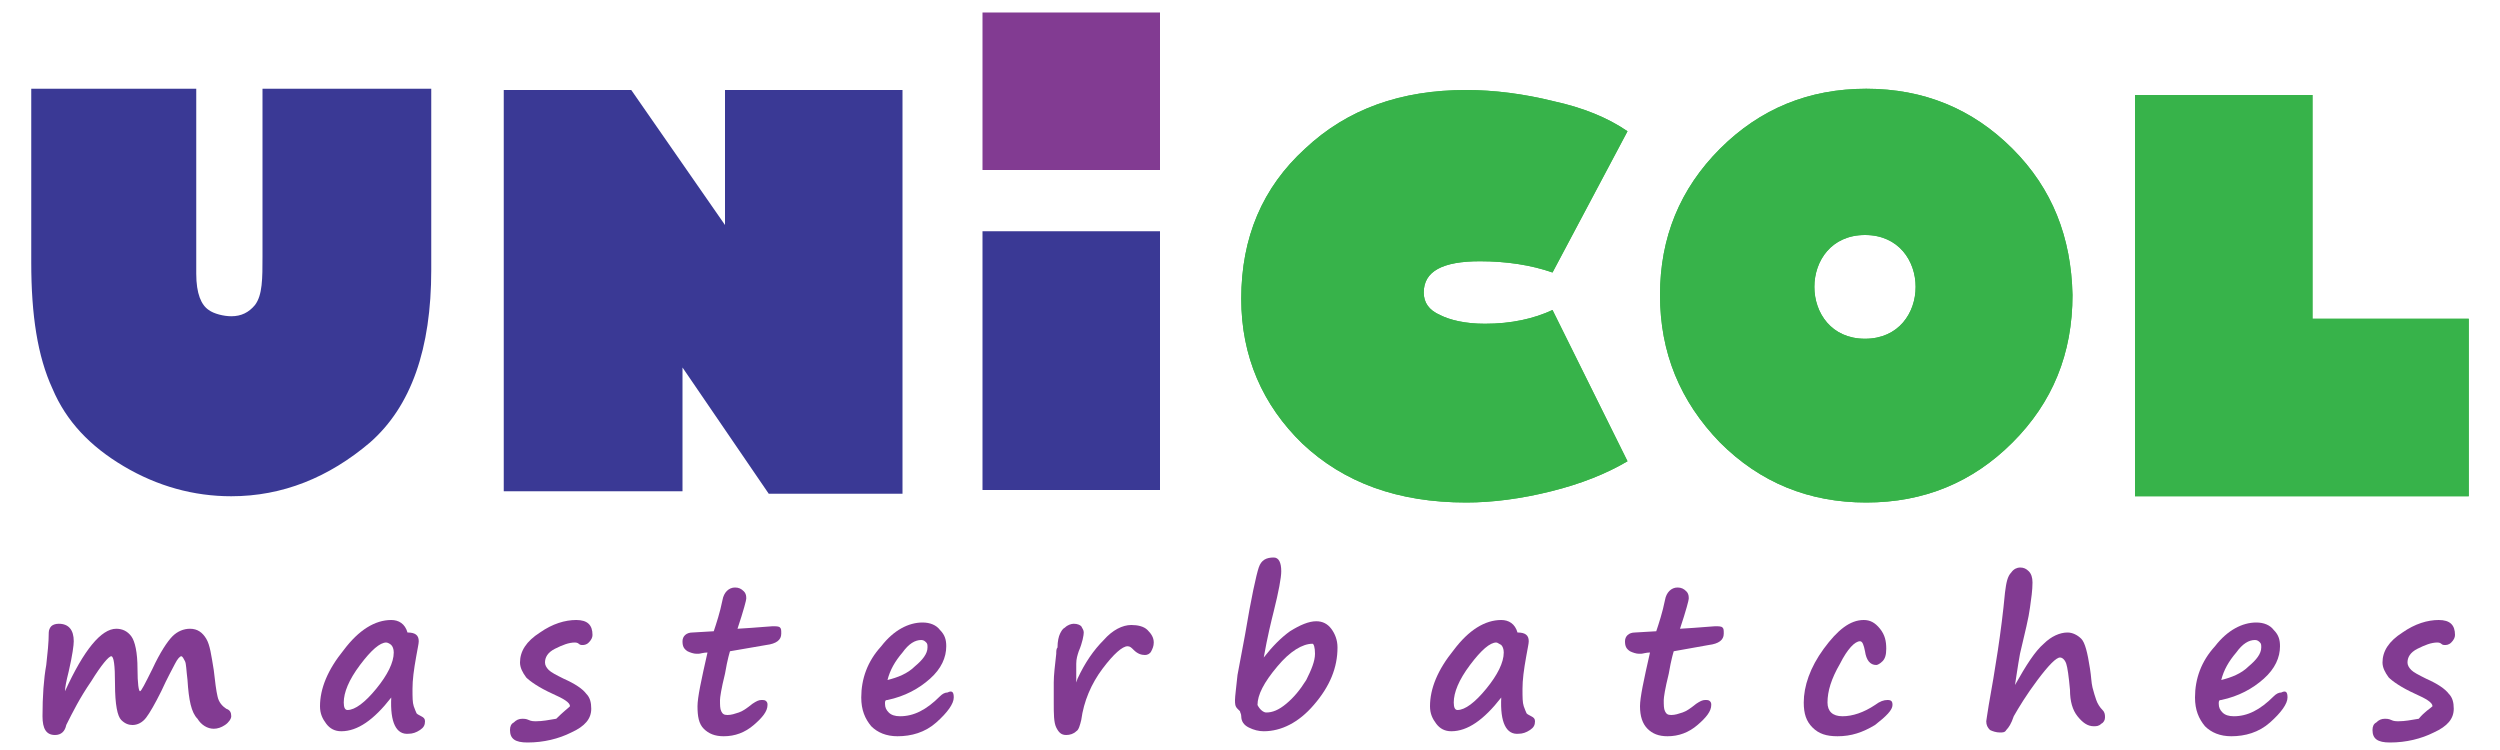 <?xml version="1.0" encoding="utf-8"?>
<!-- Generator: Adobe Illustrator 19.1.0, SVG Export Plug-In . SVG Version: 6.00 Build 0)  -->
<svg version="1.1" id="Layer_1" xmlns="http://www.w3.org/2000/svg" xmlns:xlink="http://www.w3.org/1999/xlink" x="0px" y="0px"
	 viewBox="0 0 200 60" style="enable-background:new 0 0 200 60;" xml:space="preserve">
<style type="text/css">
	.st0{fill:#3A3995;}
	.st1{fill:#42B549;}
	.st2{fill:#37B34A;}
	.st3{fill:#823B92;}
</style>
<g>
	<g>
		<path class="st0" d="M34.5,7.1v14.5c0,6.3-1.6,10.9-4.9,13.8c-3.3,2.8-7,4.3-11.1,4.3c-3,0-5.9-0.8-8.6-2.4
			c-2.7-1.6-4.6-3.6-5.7-6.2C3,28.5,2.5,25.2,2.5,21V7.1h13.2v14.8c0,1.6,0.4,2.5,1,2.9c0.4,0.3,1.2,0.5,1.8,0.5
			c0.8,0,1.4-0.3,1.9-0.9c0.6-0.8,0.6-2.1,0.6-3.9V7.1H34.5z"/>
		<path class="st0" d="M72.2,39.5H61.5l-6.9-10.1v9.9H40.3V7.2h10.2L58,18V7.2h14.2V39.5z"/>
		<path class="st0" d="M78.6,39.1V18.5h14.2v20.7H78.6z"/>
	</g>
	<g>
		<g>
			<path class="st1" d="M130.2,10.5l-6,11.3c-1.7-0.6-3.7-0.9-5.8-0.9c-3,0-4.5,0.8-4.5,2.5c0,0.8,0.4,1.4,1.3,1.8
				c0.8,0.4,2,0.7,3.6,0.7c2.1,0,3.9-0.4,5.4-1.1l6,12.1c-1.7,1-3.7,1.8-6.1,2.4s-4.7,0.9-6.8,0.9c-5.5,0-9.8-1.6-13.1-4.7
				c-3.2-3.1-4.9-7-4.9-11.6c0-4.9,1.7-8.9,5.1-12c3.4-3.2,7.7-4.7,12.9-4.7c2.2,0,4.6,0.3,7,0.9C126.6,8.6,128.6,9.4,130.2,10.5z"
				/>
			<path class="st1" d="M161,11.9c-3.2-3.2-7.1-4.8-11.7-4.8c-4.6,0-8.5,1.6-11.7,4.8c-3.2,3.2-4.8,7.1-4.8,11.7
				c0,4.6,1.6,8.5,4.8,11.8c3.2,3.2,7.1,4.8,11.7,4.8c4.6,0,8.5-1.6,11.7-4.8c3.2-3.2,4.8-7.1,4.8-11.8
				C165.7,19,164.2,15.1,161,11.9z M149.2,27.1c-5.4,0-5.4-8.3,0-8.3S154.6,27.1,149.2,27.1z"/>
			<path class="st1" d="M170.8,39.7V7.6H185l0,17.9h12.5v14.2H170.8z"/>
		</g>
		<g>
			<path class="st2" d="M130.2,10.5l-6,11.3c-1.7-0.6-3.7-0.9-5.8-0.9c-3,0-4.5,0.8-4.5,2.5c0,0.8,0.4,1.4,1.3,1.8
				c0.8,0.4,2,0.7,3.6,0.7c2.1,0,3.9-0.4,5.4-1.1l6,12.1c-1.7,1-3.7,1.8-6.1,2.4s-4.7,0.9-6.8,0.9c-5.5,0-9.8-1.6-13.1-4.7
				c-3.2-3.1-4.9-7-4.9-11.6c0-4.9,1.7-8.9,5.1-12c3.4-3.2,7.7-4.7,12.9-4.7c2.2,0,4.6,0.3,7,0.9C126.6,8.6,128.6,9.4,130.2,10.5z"
				/>
			<path class="st2" d="M161,11.9c-3.2-3.2-7.1-4.8-11.7-4.8c-4.6,0-8.5,1.6-11.7,4.8c-3.2,3.2-4.8,7.1-4.8,11.7
				c0,4.6,1.6,8.5,4.8,11.8c3.2,3.2,7.1,4.8,11.7,4.8c4.6,0,8.5-1.6,11.7-4.8c3.2-3.2,4.8-7.1,4.8-11.8
				C165.7,19,164.2,15.1,161,11.9z M149.2,27.1c-5.4,0-5.4-8.3,0-8.3S154.6,27.1,149.2,27.1z"/>
			<path class="st2" d="M170.8,39.7V7.6H185l0,17.9h12.5v14.2H170.8z"/>
		</g>
	</g>
	<rect x="78.6" y="1" class="st3" width="14.2" height="12.6"/>
	<g>
		<path class="st3" d="M5.3,58c-0.1,0.5-0.4,0.8-0.9,0.8c-0.7,0-1-0.5-1-1.5c0-1.6,0.1-3,0.3-4.1c0.1-0.9,0.2-1.8,0.2-2.6
			c0-0.2,0.1-0.4,0.2-0.5c0.1-0.1,0.3-0.2,0.6-0.2c0.8,0,1.2,0.5,1.2,1.4c0,0.3-0.1,1.1-0.4,2.4c-0.2,0.8-0.3,1.3-0.3,1.6
			c1.5-3.3,2.9-5,4.1-5c0.5,0,0.9,0.2,1.2,0.6c0.3,0.4,0.5,1.3,0.5,2.6c0,1.2,0.1,1.8,0.2,1.8c0.1,0,0.4-0.6,1-1.8
			c0.6-1.3,1.2-2.2,1.6-2.6c0.4-0.4,0.9-0.6,1.4-0.6c0.6,0,1,0.3,1.3,0.8c0.3,0.5,0.4,1.3,0.6,2.5c0.1,0.9,0.2,1.7,0.3,2.1
			c0.1,0.5,0.4,0.8,0.7,1c0.3,0.1,0.4,0.3,0.4,0.6c0,0.2-0.2,0.5-0.5,0.7c-0.3,0.2-0.6,0.3-0.9,0.3c-0.5,0-1-0.3-1.3-0.8
			C15.3,57,15.1,56,15,54.4c-0.1-0.8-0.1-1.3-0.2-1.5c-0.1-0.2-0.2-0.4-0.3-0.4c-0.1,0-0.3,0.2-0.5,0.6c-0.2,0.4-0.6,1.1-1.1,2.2
			c-0.5,1-0.9,1.7-1.2,2.1c-0.3,0.4-0.7,0.6-1.1,0.6c-0.3,0-0.6-0.1-0.9-0.4c-0.3-0.3-0.5-1.2-0.5-2.9c0-1.5-0.1-2.2-0.3-2.2
			c-0.2,0-0.8,0.7-1.6,2C6.4,55.8,5.8,57,5.3,58z"/>
		<path class="st3" d="M31.3,55.8c-1.4,1.8-2.7,2.7-4,2.7c-0.5,0-0.9-0.2-1.2-0.6c-0.3-0.4-0.5-0.8-0.5-1.4c0-1.4,0.6-2.9,1.9-4.5
			c1.2-1.6,2.5-2.4,3.8-2.4c0.6,0,1.1,0.3,1.3,1c0.6,0,0.9,0.2,0.9,0.7c0,0.2-0.1,0.6-0.2,1.2c-0.2,1.1-0.3,1.9-0.3,2.6
			c0,0.7,0,1.1,0.1,1.4c0.1,0.3,0.2,0.5,0.2,0.5c0,0.1,0.2,0.2,0.4,0.3c0.2,0.1,0.3,0.2,0.3,0.4c0,0.3-0.1,0.5-0.4,0.7
			c-0.3,0.2-0.6,0.3-0.9,0.3C31.7,58.8,31.2,57.8,31.3,55.8z M30.9,51.4c-0.5,0-1.2,0.6-2.1,1.8c-0.9,1.2-1.3,2.2-1.3,3
			c0,0.4,0.1,0.6,0.3,0.6c0.6,0,1.4-0.6,2.3-1.7c0.9-1.1,1.4-2.1,1.4-2.9c0-0.3-0.1-0.5-0.2-0.6C31.2,51.5,31,51.4,30.9,51.4z"/>
		<path class="st3" d="M45.6,56.5c0-0.3-0.5-0.6-1.4-1c-1.1-0.5-1.8-1-2.1-1.3c-0.3-0.4-0.5-0.8-0.5-1.2c0-0.9,0.5-1.7,1.6-2.4
			c1-0.7,2-1,2.9-1c0.9,0,1.3,0.4,1.3,1.2c0,0.2-0.1,0.4-0.3,0.6c-0.2,0.2-0.4,0.2-0.5,0.2c-0.1,0-0.2,0-0.3-0.1
			c-0.1-0.1-0.3-0.1-0.3-0.1c-0.5,0-1,0.2-1.6,0.5c-0.6,0.3-0.8,0.7-0.8,1.1c0,0.2,0.1,0.4,0.3,0.6c0.2,0.2,0.6,0.4,1.2,0.7
			c0.9,0.4,1.5,0.8,1.8,1.2c0.3,0.3,0.4,0.7,0.4,1.2c0,0.8-0.5,1.4-1.6,1.9c-1,0.5-2.2,0.8-3.5,0.8c-1,0-1.4-0.3-1.4-1
			c0-0.3,0.1-0.5,0.3-0.6c0.2-0.2,0.4-0.3,0.7-0.3c0.1,0,0.3,0,0.5,0.1c0.2,0.1,0.4,0.1,0.6,0.1c0.5,0,1-0.1,1.6-0.2
			C45.1,56.9,45.4,56.7,45.6,56.5z"/>
		<path class="st3" d="M58.4,52.1c0,0-0.2,0.6-0.4,1.8c-0.3,1.2-0.4,1.9-0.4,2.1c0,0.4,0,0.7,0.1,0.9c0.1,0.2,0.2,0.3,0.5,0.3
			c0.3,0,0.6-0.1,0.9-0.2c0.3-0.1,0.6-0.3,1.1-0.7c0.3-0.2,0.5-0.3,0.7-0.3c0.2,0,0.3,0,0.4,0.1c0.1,0.1,0.1,0.2,0.1,0.3
			c0,0.5-0.4,1-1.1,1.6c-0.7,0.6-1.5,0.9-2.4,0.9c-0.7,0-1.2-0.2-1.6-0.6c-0.4-0.4-0.5-1-0.5-1.8c0-0.7,0.3-2.1,0.8-4.3
			c-0.3,0-0.6,0.1-0.7,0.1h-0.2c-0.2,0-0.5-0.1-0.7-0.2c-0.3-0.2-0.4-0.4-0.4-0.8c0-0.4,0.3-0.7,0.8-0.7l1.7-0.1
			c0.2-0.6,0.5-1.5,0.7-2.5c0.1-0.6,0.5-1,1-1c0.3,0,0.5,0.1,0.7,0.3c0.2,0.2,0.2,0.4,0.2,0.6c0,0.1-0.2,0.9-0.7,2.4
			c1.7-0.1,2.6-0.2,2.8-0.2c0.3,0,0.5,0,0.6,0.1c0.1,0.1,0.1,0.2,0.1,0.5c0,0.5-0.4,0.8-1.2,0.9L58.4,52.1z"/>
		<path class="st3" d="M76.3,55.8c0,0.5-0.5,1.2-1.4,2c-0.9,0.8-2,1.1-3.1,1.1c-0.9,0-1.6-0.3-2.1-0.8c-0.5-0.6-0.8-1.3-0.8-2.3
			c0-1.5,0.5-2.9,1.6-4.1c1-1.3,2.2-1.9,3.3-1.9c0.6,0,1.1,0.2,1.4,0.6c0.4,0.4,0.5,0.8,0.5,1.3c0,0.9-0.4,1.8-1.3,2.6
			c-0.9,0.8-2,1.4-3.4,1.7c-0.2,0-0.2,0.1-0.2,0.3c0,0.3,0.1,0.5,0.3,0.7c0.2,0.2,0.5,0.3,0.9,0.3c1.1,0,2.1-0.5,3.2-1.6
			c0.2-0.2,0.4-0.3,0.6-0.3C76.2,55.2,76.3,55.4,76.3,55.8z M71,54.4c0.8-0.2,1.6-0.5,2.2-1.1c0.6-0.5,1-1,1-1.5
			c0-0.2,0-0.3-0.1-0.4c-0.1-0.1-0.2-0.2-0.4-0.2c-0.5,0-1,0.3-1.5,1C71.6,52.9,71.2,53.6,71,54.4z"/>
		<path class="st3" d="M86.1,54.6l0.1-0.3c0.6-1.3,1.3-2.3,2.1-3.1c0.7-0.8,1.5-1.2,2.2-1.2c0.5,0,1,0.1,1.3,0.4
			c0.3,0.3,0.5,0.6,0.5,1c0,0.3-0.1,0.5-0.2,0.7c-0.1,0.2-0.3,0.3-0.5,0.3c-0.3,0-0.6-0.1-0.9-0.4c-0.2-0.2-0.3-0.3-0.5-0.3
			c-0.4,0-1.1,0.6-2,1.8c-0.9,1.2-1.5,2.6-1.7,4.1c-0.1,0.4-0.2,0.8-0.4,0.9c-0.2,0.2-0.5,0.3-0.8,0.3c-0.4,0-0.6-0.2-0.8-0.6
			c-0.2-0.4-0.2-1.1-0.2-2c0-0.4,0-0.9,0-1.6c0-0.6,0.1-1.4,0.2-2.3c0-0.2,0-0.4,0.1-0.5c0-0.5,0.1-0.9,0.2-1.1
			c0.1-0.2,0.2-0.4,0.4-0.5c0.2-0.2,0.5-0.3,0.7-0.3c0.3,0,0.5,0.1,0.6,0.2c0.1,0.2,0.2,0.3,0.2,0.5c0,0.2-0.1,0.8-0.4,1.5
			c-0.1,0.3-0.2,0.6-0.2,1L86.1,54.6z"/>
		<path class="st3" d="M99.6,50.8c0.5-3,0.9-4.8,1.1-5.4c0.2-0.6,0.6-0.8,1.2-0.8c0.4,0,0.6,0.4,0.6,1.1c0,0.5-0.2,1.6-0.6,3.2
			c-0.2,0.8-0.5,2-0.8,3.7c0.7-0.9,1.4-1.6,2.1-2.1c0.8-0.5,1.5-0.8,2.1-0.8c0.5,0,0.9,0.2,1.2,0.6c0.3,0.4,0.5,0.9,0.5,1.5
			c0,1.6-0.6,3.1-1.9,4.6c-1.2,1.4-2.6,2.1-4,2.1c-0.4,0-0.8-0.1-1.2-0.3c-0.4-0.2-0.6-0.5-0.6-0.9c0-0.2-0.1-0.3-0.1-0.4
			c-0.1-0.1-0.1-0.1-0.2-0.2c-0.2-0.2-0.2-0.4-0.2-0.7c0-0.3,0.1-1,0.2-2L99.6,50.8z M100.6,56.4c0.2,0.4,0.5,0.6,0.7,0.6
			c0.5,0,1-0.2,1.6-0.7c0.6-0.5,1.1-1.1,1.6-1.9c0.4-0.8,0.7-1.5,0.7-2.1c0-0.5-0.1-0.8-0.2-0.8c-0.8,0-1.8,0.6-2.8,1.8
			C101.1,54.6,100.6,55.6,100.6,56.4z"/>
		<path class="st3" d="M120.1,55.8c-1.4,1.8-2.7,2.7-4,2.7c-0.5,0-0.9-0.2-1.2-0.6c-0.3-0.4-0.5-0.8-0.5-1.4c0-1.4,0.6-2.9,1.9-4.5
			c1.2-1.6,2.5-2.4,3.8-2.4c0.6,0,1.1,0.3,1.3,1c0.6,0,0.9,0.2,0.9,0.7c0,0.2-0.1,0.6-0.2,1.2c-0.2,1.1-0.3,1.9-0.3,2.6
			c0,0.7,0,1.1,0.1,1.4c0.1,0.3,0.2,0.5,0.2,0.5c0,0.1,0.2,0.2,0.4,0.3c0.2,0.1,0.3,0.2,0.3,0.4c0,0.3-0.1,0.5-0.4,0.7
			c-0.3,0.2-0.6,0.3-0.9,0.3C120.5,58.8,120,57.8,120.1,55.8z M119.7,51.4c-0.5,0-1.2,0.6-2.1,1.8c-0.9,1.2-1.3,2.2-1.3,3
			c0,0.4,0.1,0.6,0.3,0.6c0.6,0,1.4-0.6,2.3-1.7c0.9-1.1,1.4-2.1,1.4-2.9c0-0.3-0.1-0.5-0.2-0.6C119.9,51.5,119.8,51.4,119.7,51.4z"
			/>
		<path class="st3" d="M133.9,52.1c0,0-0.2,0.6-0.4,1.8c-0.3,1.2-0.4,1.9-0.4,2.1c0,0.4,0,0.7,0.1,0.9c0.1,0.2,0.2,0.3,0.5,0.3
			c0.3,0,0.6-0.1,0.9-0.2c0.3-0.1,0.6-0.3,1.1-0.7c0.3-0.2,0.5-0.3,0.7-0.3c0.2,0,0.3,0,0.4,0.1c0.1,0.1,0.1,0.2,0.1,0.3
			c0,0.5-0.4,1-1.1,1.6c-0.7,0.6-1.5,0.9-2.4,0.9c-0.7,0-1.2-0.2-1.6-0.6c-0.4-0.4-0.6-1-0.6-1.8c0-0.7,0.3-2.1,0.8-4.3
			c-0.3,0-0.6,0.1-0.7,0.1h-0.2c-0.2,0-0.5-0.1-0.7-0.2c-0.3-0.2-0.4-0.4-0.4-0.8c0-0.4,0.3-0.7,0.8-0.7l1.7-0.1
			c0.2-0.6,0.5-1.5,0.7-2.5c0.1-0.6,0.5-1,1-1c0.3,0,0.5,0.1,0.7,0.3c0.2,0.2,0.2,0.4,0.2,0.6c0,0.1-0.2,0.9-0.7,2.4
			c1.7-0.1,2.6-0.2,2.8-0.2c0.3,0,0.5,0,0.6,0.1c0.1,0.1,0.1,0.2,0.1,0.5c0,0.5-0.4,0.8-1.2,0.9L133.9,52.1z"/>
		<path class="st3" d="M147,58.9c-0.9,0-1.5-0.2-2-0.7c-0.5-0.5-0.7-1.1-0.7-2c0-1.3,0.5-2.8,1.6-4.3c1.1-1.5,2.1-2.3,3.2-2.3
			c0.5,0,0.9,0.2,1.3,0.7c0.4,0.5,0.5,1,0.5,1.6c0,0.5-0.1,0.8-0.3,1c-0.2,0.2-0.4,0.3-0.5,0.3c-0.5,0-0.8-0.4-0.9-1.1
			c-0.1-0.5-0.2-0.8-0.4-0.8c-0.4,0-1,0.6-1.6,1.8c-0.7,1.2-1,2.2-1,3.1c0,0.7,0.4,1.1,1.2,1.1c0.8,0,1.7-0.3,2.6-0.9
			c0.4-0.3,0.7-0.4,1-0.4c0.3,0,0.4,0.1,0.4,0.4c0,0.4-0.5,0.9-1.4,1.6C149,58.6,148.1,58.9,147,58.9z"/>
		<path class="st3" d="M161.2,54.8c0.9-1.6,1.6-2.7,2.3-3.3c0.6-0.6,1.3-0.9,1.9-0.9c0.4,0,0.8,0.2,1.1,0.5c0.3,0.3,0.5,1.1,0.7,2.4
			c0.1,0.6,0.1,1.1,0.2,1.5c0.1,0.4,0.2,0.7,0.3,1c0.1,0.3,0.3,0.6,0.5,0.8c0.2,0.2,0.2,0.4,0.2,0.6c0,0.2-0.1,0.4-0.3,0.5
			c-0.2,0.2-0.4,0.2-0.6,0.2c-0.5,0-0.9-0.3-1.3-0.8c-0.4-0.5-0.6-1.2-0.6-2.1c-0.1-1.1-0.2-1.8-0.3-2.1c-0.1-0.3-0.3-0.5-0.5-0.5
			c-0.3,0-0.9,0.6-1.8,1.8c-0.9,1.2-1.5,2.2-1.9,2.9c-0.2,0.6-0.4,0.9-0.6,1.1c-0.1,0.2-0.3,0.2-0.5,0.2c-0.3,0-0.6-0.1-0.8-0.2
			c-0.2-0.2-0.3-0.4-0.3-0.7c0-0.1,0.1-0.6,0.2-1.3c0.5-2.8,1-5.8,1.3-9c0.1-0.8,0.2-1.3,0.5-1.6c0.2-0.3,0.5-0.4,0.7-0.4
			c0.3,0,0.5,0.1,0.7,0.3c0.2,0.2,0.3,0.5,0.3,0.9c0,0.6-0.1,1.3-0.2,2c-0.1,0.8-0.4,2-0.8,3.7C161.4,53.4,161.3,54.2,161.2,54.8z"
			/>
		<path class="st3" d="M183,55.8c0,0.5-0.5,1.2-1.4,2c-0.9,0.8-2,1.1-3.1,1.1c-0.9,0-1.6-0.3-2.1-0.8c-0.5-0.6-0.8-1.3-0.8-2.3
			c0-1.5,0.5-2.9,1.6-4.1c1-1.3,2.2-1.9,3.3-1.9c0.6,0,1.1,0.2,1.4,0.6c0.4,0.4,0.5,0.8,0.5,1.3c0,0.9-0.4,1.8-1.3,2.6
			c-0.9,0.8-2,1.4-3.4,1.7c-0.2,0-0.2,0.1-0.2,0.3c0,0.3,0.1,0.5,0.3,0.7c0.2,0.2,0.5,0.3,0.9,0.3c1.1,0,2.1-0.5,3.2-1.6
			c0.2-0.2,0.4-0.3,0.6-0.3C182.9,55.2,183,55.4,183,55.8z M177.7,54.4c0.8-0.2,1.6-0.5,2.2-1.1c0.6-0.5,1-1,1-1.5
			c0-0.2,0-0.3-0.1-0.4c-0.1-0.1-0.2-0.2-0.4-0.2c-0.5,0-1,0.3-1.5,1C178.3,52.9,177.9,53.6,177.7,54.4z"/>
		<path class="st3" d="M194.6,56.5c0-0.3-0.5-0.6-1.4-1c-1.1-0.5-1.8-1-2.1-1.3c-0.3-0.4-0.5-0.8-0.5-1.2c0-0.9,0.5-1.7,1.6-2.4
			c1-0.7,2-1,2.9-1c0.9,0,1.3,0.4,1.3,1.2c0,0.2-0.1,0.4-0.3,0.6c-0.2,0.2-0.4,0.2-0.5,0.2c-0.1,0-0.2,0-0.3-0.1s-0.3-0.1-0.3-0.1
			c-0.5,0-1,0.2-1.6,0.5c-0.6,0.3-0.8,0.7-0.8,1.1c0,0.2,0.1,0.4,0.3,0.6c0.2,0.2,0.6,0.4,1.2,0.7c0.9,0.4,1.5,0.8,1.8,1.2
			c0.3,0.3,0.4,0.7,0.4,1.2c0,0.8-0.5,1.4-1.6,1.9c-1,0.5-2.2,0.8-3.5,0.8c-1,0-1.4-0.3-1.4-1c0-0.3,0.1-0.5,0.3-0.6
			c0.2-0.2,0.4-0.3,0.7-0.3c0.1,0,0.3,0,0.5,0.1c0.2,0.1,0.4,0.1,0.6,0.1c0.5,0,1-0.1,1.6-0.2C194,56.9,194.4,56.7,194.6,56.5z"/>
	</g>
</g>
</svg>
